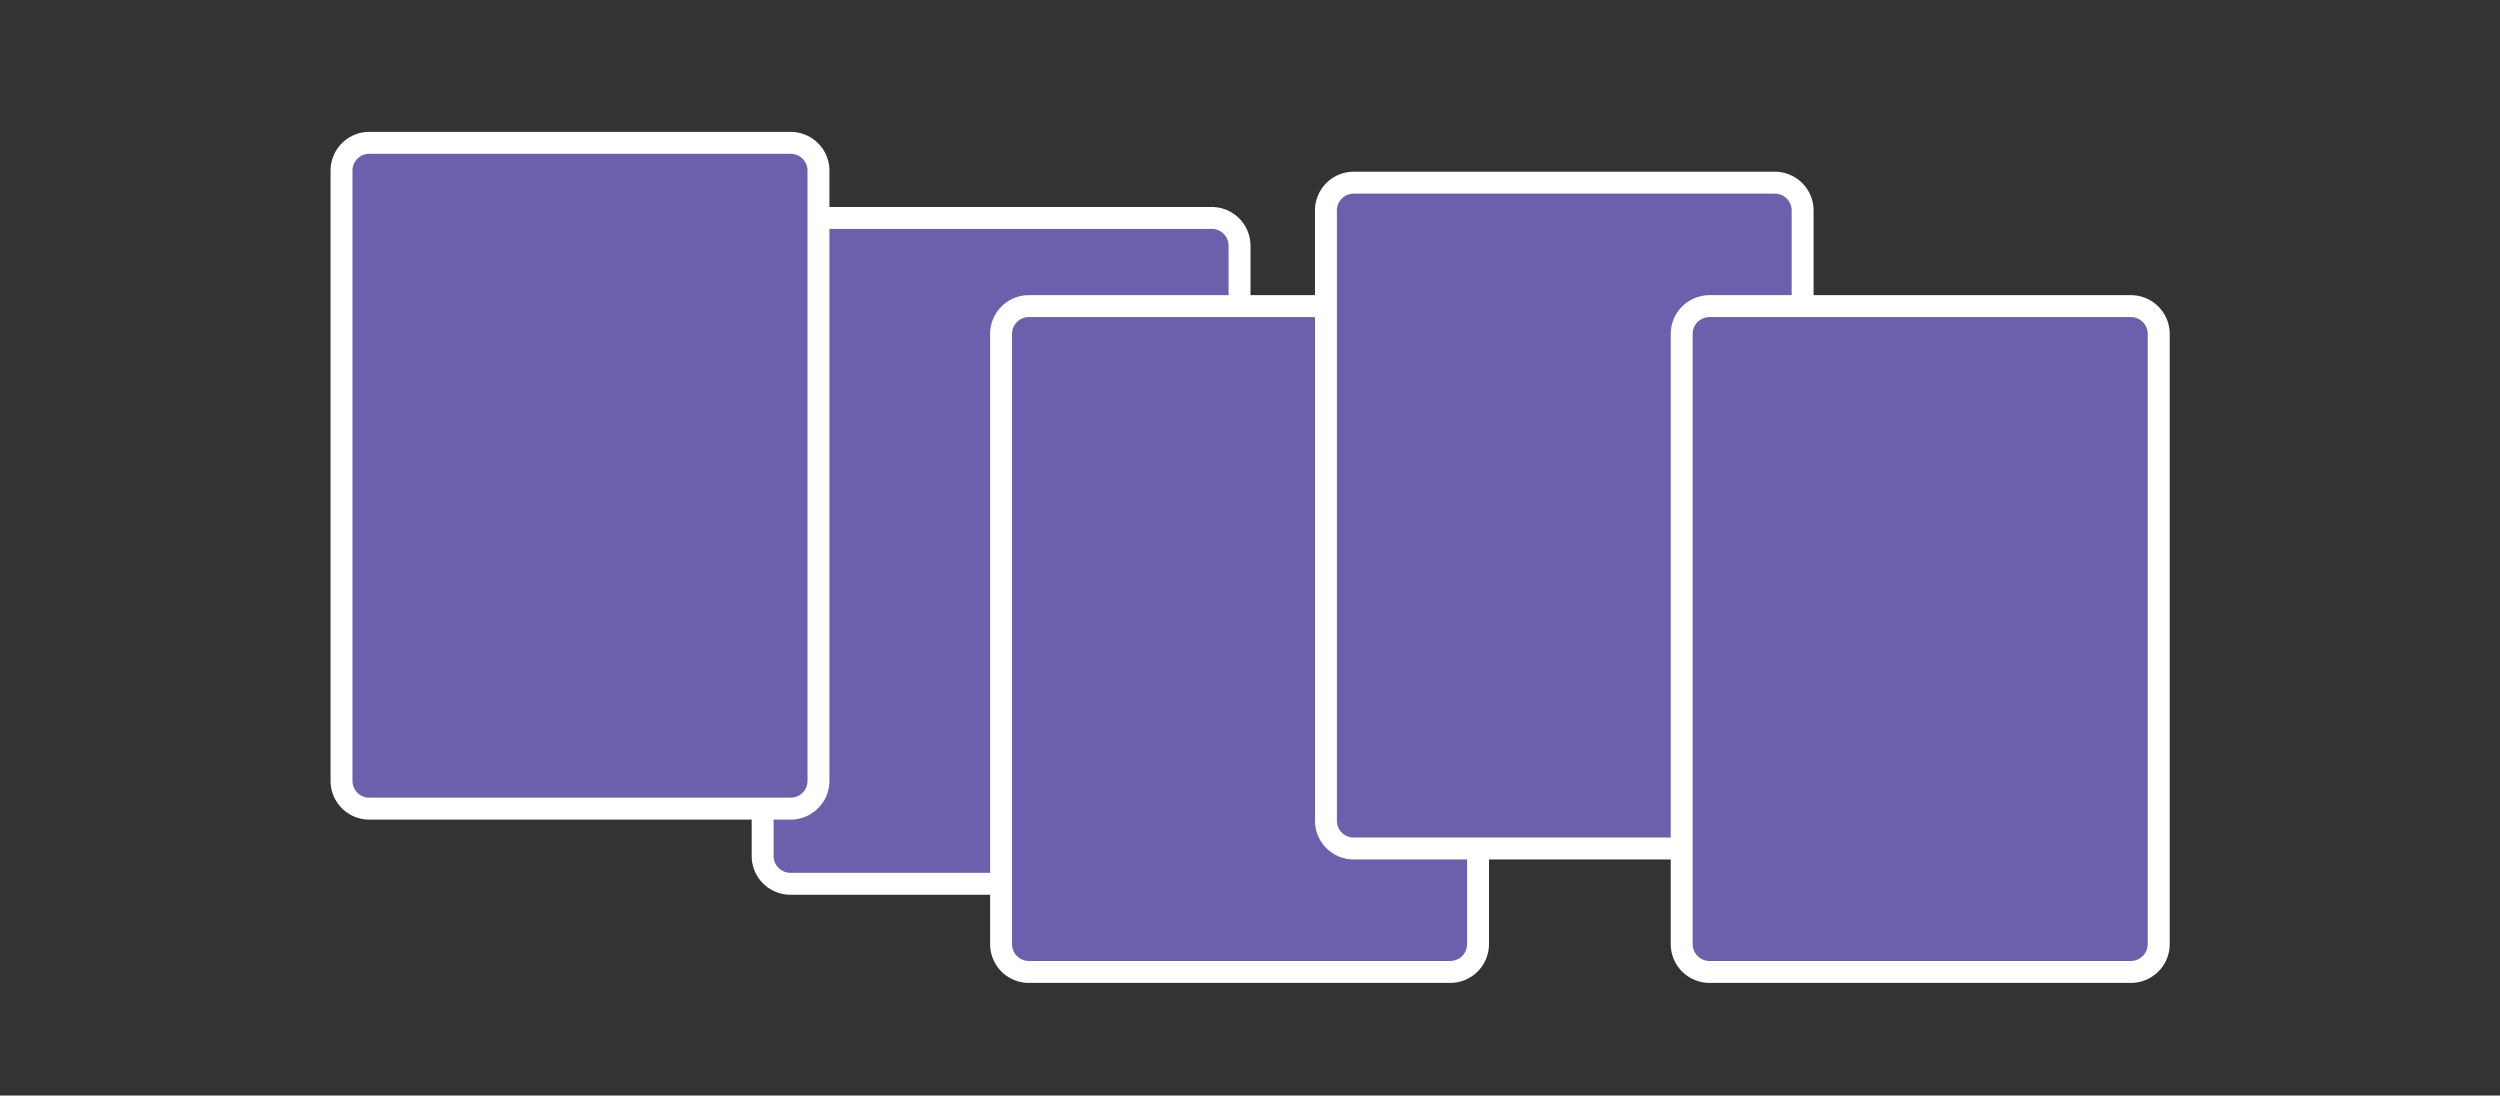 <svg id="Livello_1" data-name="Livello 1" xmlns="http://www.w3.org/2000/svg" viewBox="0 0 456.28 199.95"><rect x="0" y="0" width="456.28" height="199.95" fill="#333333" stroke="none"/><defs><style>.cls-1{fill:#6a60ab;}.cls-2{fill:#fff;}</style></defs><path class="cls-1" d="M144.25,161.3h76.92a5.06,5.06,0,0,0,5.06-5.06V44.85a5.06,5.06,0,0,0-5.06-5.07H144.25a5.06,5.06,0,0,0-5.06,5.07V156.24a5.06,5.06,0,0,0,5.06,5.06"/><path class="cls-2" d="M221.17,163.3H144.25a7.07,7.07,0,0,1-7.06-7.06V44.85a7.07,7.07,0,0,1,7.06-7.07h76.92a7.07,7.07,0,0,1,7.06,7.07V156.24A7.07,7.07,0,0,1,221.17,163.3ZM144.25,41.78a3.07,3.07,0,0,0-3.06,3.07V156.24a3.07,3.07,0,0,0,3.06,3.06h76.92a3.07,3.07,0,0,0,3.06-3.06V44.85a3.07,3.07,0,0,0-3.06-3.07Z"/><path class="cls-1" d="M67.39,147.59h76.92a5.07,5.07,0,0,0,5.07-5.07V31.14a5.07,5.07,0,0,0-5.07-5.07H67.39a5.07,5.07,0,0,0-5.06,5.07V142.52a5.07,5.07,0,0,0,5.06,5.07"/><path class="cls-2" d="M144.31,149.59H67.39a7.07,7.07,0,0,1-7.06-7.07V31.14a7.07,7.07,0,0,1,7.06-7.07h76.92a7.08,7.08,0,0,1,7.07,7.07V142.52A7.08,7.08,0,0,1,144.31,149.59ZM67.39,28.07a3.07,3.07,0,0,0-3.06,3.07V142.52a3.07,3.07,0,0,0,3.06,3.07h76.92a3.08,3.08,0,0,0,3.07-3.07V31.14a3.08,3.08,0,0,0-3.07-3.07Z"/><path class="cls-1" d="M187.77,177.39h76.92a5.07,5.07,0,0,0,5.07-5.07V60.94a5.07,5.07,0,0,0-5.07-5.07H187.77a5.07,5.07,0,0,0-5.06,5.07V172.32a5.07,5.07,0,0,0,5.06,5.07"/><path class="cls-2" d="M264.69,179.39H187.77a7.07,7.07,0,0,1-7.06-7.07V60.94a7.07,7.07,0,0,1,7.06-7.07h76.92a7.08,7.08,0,0,1,7.07,7.07V172.32A7.08,7.08,0,0,1,264.69,179.39ZM187.77,57.87a3.07,3.07,0,0,0-3.06,3.07V172.32a3.07,3.07,0,0,0,3.06,3.07h76.92a3.08,3.08,0,0,0,3.07-3.07V60.94a3.08,3.08,0,0,0-3.07-3.07Z"/><path class="cls-1" d="M247.05,154.86H324A5.07,5.07,0,0,0,329,149.8V38.41A5.07,5.07,0,0,0,324,33.34H247.05A5.07,5.07,0,0,0,242,38.41V149.8a5.07,5.07,0,0,0,5.06,5.06"/><path class="cls-2" d="M324,156.86H247.05A7.07,7.07,0,0,1,240,149.8V38.41a7.07,7.07,0,0,1,7.06-7.07H324A7.08,7.08,0,0,1,331,38.41V149.8A7.07,7.07,0,0,1,324,156.86ZM247.05,35.34A3.07,3.07,0,0,0,244,38.41V149.8a3.06,3.06,0,0,0,3.06,3.06H324A3.07,3.07,0,0,0,327,149.8V38.41A3.08,3.08,0,0,0,324,35.34Z"/><path class="cls-1" d="M312,177.39h76.91a5.07,5.07,0,0,0,5.07-5.07V60.94a5.07,5.07,0,0,0-5.07-5.07H312a5.07,5.07,0,0,0-5.07,5.07V172.32a5.07,5.07,0,0,0,5.07,5.07"/><path class="cls-2" d="M388.88,179.39H312a7.08,7.08,0,0,1-7.07-7.07V60.94A7.08,7.08,0,0,1,312,53.87h76.91A7.08,7.08,0,0,1,396,60.94V172.32A7.08,7.08,0,0,1,388.88,179.39ZM312,57.87a3.08,3.08,0,0,0-3.07,3.07V172.32a3.08,3.08,0,0,0,3.07,3.07h76.91a3.08,3.08,0,0,0,3.07-3.07V60.94a3.08,3.08,0,0,0-3.07-3.07Z"/></svg>